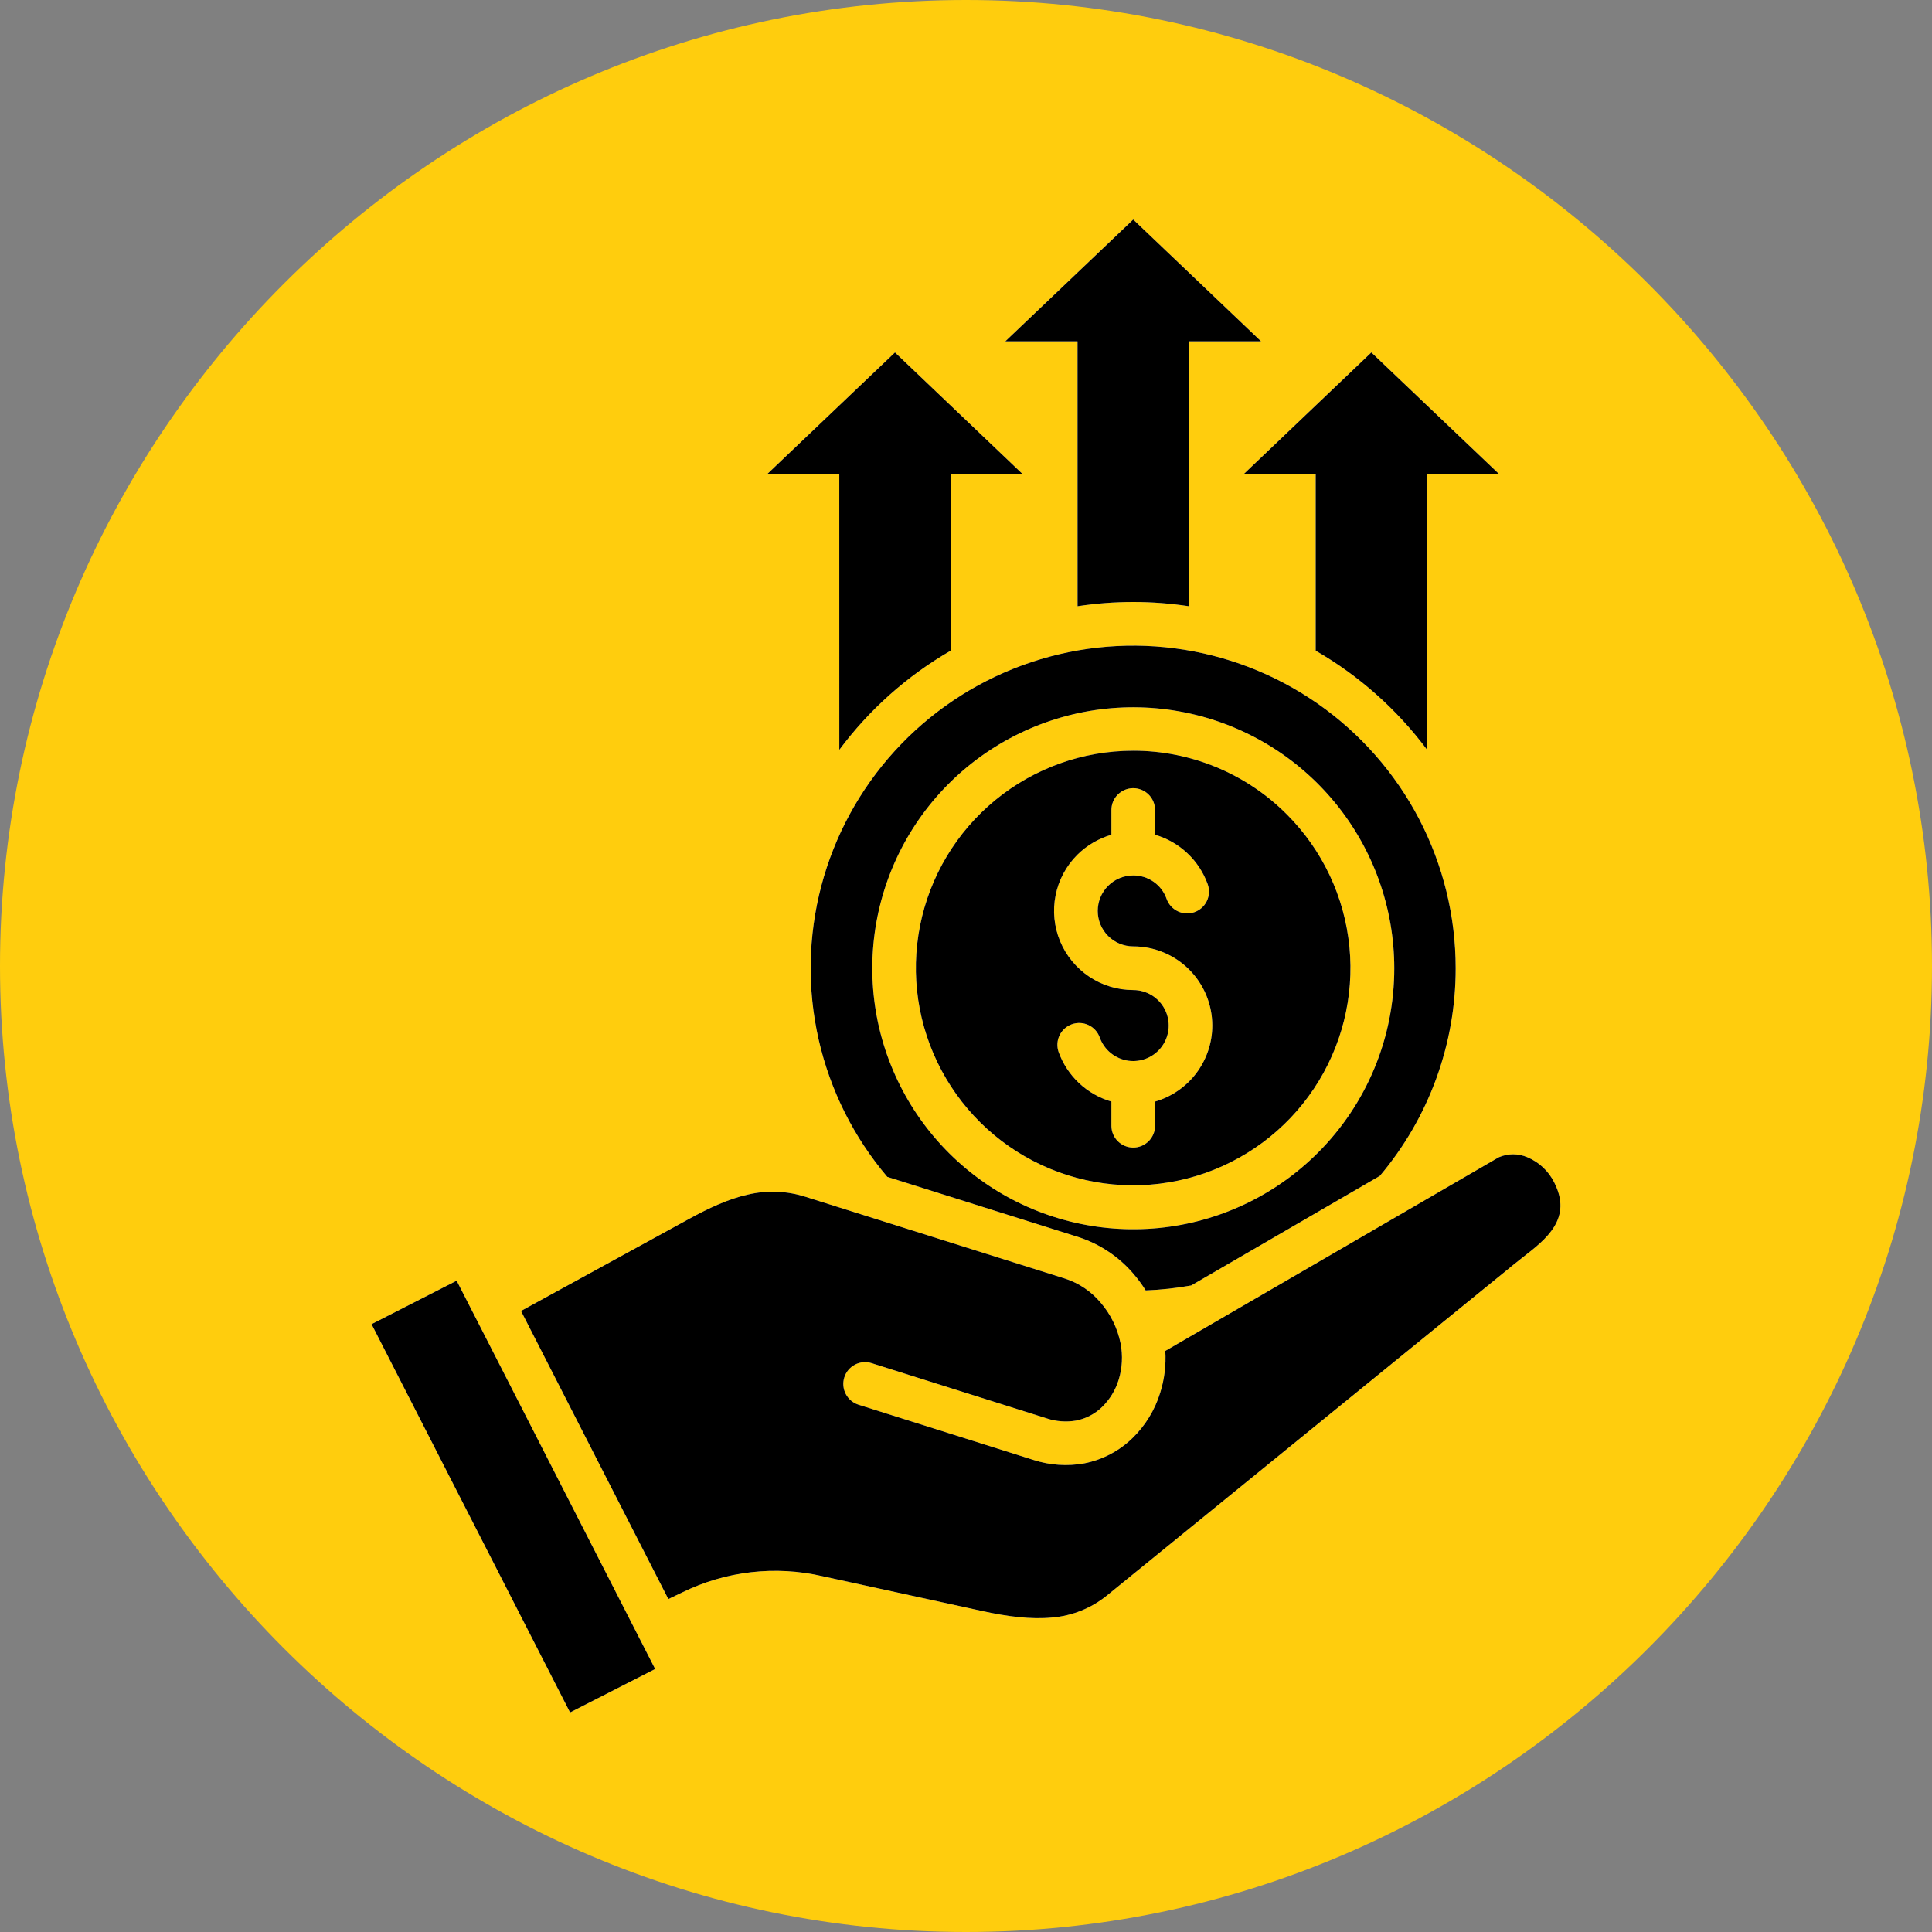 <svg xmlns="http://www.w3.org/2000/svg" width="70" height="70" viewBox="0 0 70 70" fill="none"><rect x="0" y="0" width="70" height="70" fill="#808080" stroke="none"/><g clip-path="url(#clip0_455_1572)"><path fill-rule="evenodd" clip-rule="evenodd" d="M35 0C54.25 0 70 15.75 70 35C70 54.25 54.25 70 35 70C15.75 70 0 54.25 0 35C0 15.75 15.75 0 35 0Z" fill="#FFCD0D"></path><path d="M45.058 17.182L49.687 12.77L54.32 17.182H51.708V27.168C50.62 25.709 49.246 24.486 47.67 23.576V17.182H45.058ZM39.042 21.965C40.379 21.761 41.739 21.761 43.076 21.965V12.366H45.689L41.059 7.954L36.426 12.366H39.041L39.042 21.965ZM30.41 27.168C31.496 25.708 32.869 24.486 34.444 23.576V17.182H37.056L32.427 12.77L27.793 17.182H30.409L30.41 27.168ZM52.742 35.08C52.745 37.834 51.772 40.5 49.995 42.604L43.159 46.575C42.614 46.673 42.063 46.733 41.51 46.754C41.381 46.547 41.236 46.35 41.078 46.165C40.549 45.541 39.857 45.077 39.08 44.823L32.148 42.64C30.931 41.205 30.078 39.498 29.661 37.663C29.245 35.829 29.278 33.92 29.757 32.101C30.237 30.282 31.148 28.605 32.414 27.214C33.681 25.822 35.264 24.757 37.03 24.109C38.796 23.461 40.693 23.248 42.559 23.49C44.425 23.732 46.204 24.421 47.747 25.498C49.289 26.575 50.549 28.009 51.419 29.677C52.288 31.345 52.742 33.199 52.742 35.08ZM50.517 35.08C50.516 32.892 49.757 30.773 48.369 29.082C46.981 27.391 45.05 26.234 42.904 25.808C40.758 25.381 38.531 25.712 36.602 26.744C34.673 27.775 33.161 29.444 32.324 31.465C31.488 33.486 31.377 35.735 32.012 37.828C32.648 39.921 33.989 41.73 35.808 42.945C37.627 44.16 39.811 44.707 41.988 44.493C44.165 44.278 46.2 43.316 47.747 41.769C48.627 40.891 49.324 39.849 49.799 38.701C50.275 37.553 50.518 36.322 50.517 35.08ZM46.627 29.509C47.914 30.797 48.715 32.492 48.892 34.305C49.07 36.118 48.614 37.936 47.601 39.45C46.589 40.964 45.083 42.08 43.34 42.608C41.596 43.136 39.724 43.044 38.042 42.346C36.359 41.648 34.971 40.389 34.113 38.782C33.255 37.176 32.98 35.322 33.336 33.535C33.691 31.749 34.656 30.141 36.064 28.986C37.472 27.831 39.237 27.2 41.059 27.2C42.093 27.199 43.118 27.402 44.073 27.798C45.029 28.194 45.897 28.776 46.627 29.509ZM43.924 37.155C43.924 36.779 43.85 36.406 43.706 36.058C43.562 35.71 43.351 35.394 43.085 35.128C42.819 34.862 42.503 34.651 42.155 34.507C41.808 34.363 41.435 34.289 41.059 34.289C40.718 34.289 40.391 34.154 40.15 33.913C39.909 33.672 39.773 33.345 39.773 33.004C39.773 32.663 39.909 32.336 40.15 32.095C40.391 31.854 40.718 31.719 41.059 31.719C41.324 31.717 41.583 31.798 41.8 31.951C42.017 32.103 42.181 32.32 42.269 32.571C42.339 32.768 42.485 32.929 42.675 33.019C42.864 33.109 43.082 33.12 43.279 33.049C43.477 32.979 43.638 32.833 43.728 32.643C43.817 32.454 43.828 32.236 43.758 32.039C43.604 31.61 43.351 31.225 43.019 30.913C42.688 30.601 42.287 30.372 41.85 30.245V29.358C41.851 29.254 41.832 29.15 41.792 29.053C41.753 28.955 41.695 28.867 41.622 28.793C41.548 28.718 41.461 28.659 41.364 28.618C41.267 28.578 41.163 28.557 41.059 28.557C40.954 28.557 40.85 28.578 40.754 28.618C40.657 28.659 40.569 28.718 40.496 28.793C40.422 28.867 40.364 28.955 40.325 29.053C40.286 29.15 40.267 29.254 40.268 29.358V30.245C39.8 30.381 39.374 30.632 39.029 30.975C38.628 31.377 38.355 31.888 38.245 32.444C38.135 33 38.192 33.577 38.409 34.101C38.626 34.625 38.994 35.072 39.466 35.388C39.937 35.703 40.492 35.871 41.059 35.871C41.294 35.871 41.526 35.936 41.727 36.059C41.928 36.181 42.092 36.357 42.2 36.566C42.309 36.776 42.357 37.011 42.341 37.246C42.325 37.481 42.244 37.708 42.108 37.9C41.972 38.093 41.785 38.244 41.569 38.338C41.353 38.431 41.115 38.464 40.882 38.432C40.648 38.399 40.428 38.303 40.245 38.154C40.062 38.006 39.924 37.809 39.845 37.587C39.774 37.39 39.628 37.229 39.439 37.14C39.25 37.051 39.033 37.04 38.836 37.11C38.639 37.181 38.477 37.326 38.388 37.515C38.298 37.704 38.287 37.921 38.356 38.119C38.511 38.547 38.765 38.932 39.097 39.244C39.429 39.556 39.831 39.784 40.268 39.912V40.798C40.271 41.007 40.355 41.205 40.503 41.351C40.651 41.497 40.851 41.579 41.059 41.579C41.267 41.579 41.466 41.497 41.614 41.351C41.762 41.205 41.847 41.007 41.85 40.798V39.912C42.447 39.739 42.973 39.377 43.347 38.88C43.721 38.382 43.924 37.777 43.924 37.155H43.924ZM56.312 42.841C56.108 42.43 55.762 42.106 55.339 41.929C55.175 41.858 54.998 41.822 54.82 41.822C54.641 41.823 54.465 41.86 54.301 41.932L42.221 48.947C42.253 49.46 42.19 49.974 42.035 50.465C41.843 51.089 41.496 51.655 41.027 52.11C40.547 52.575 39.943 52.891 39.288 53.02C38.675 53.132 38.043 53.09 37.45 52.898L31.11 50.897C30.91 50.835 30.743 50.696 30.646 50.511C30.548 50.325 30.528 50.109 30.59 49.909C30.652 49.709 30.791 49.542 30.976 49.444C31.162 49.347 31.378 49.327 31.578 49.389L37.921 51.39C38.266 51.505 38.635 51.532 38.993 51.47C39.349 51.399 39.676 51.227 39.935 50.974C40.211 50.702 40.416 50.367 40.53 49.997C40.662 49.569 40.686 49.115 40.601 48.675C40.491 48.128 40.242 47.618 39.877 47.196C39.541 46.795 39.1 46.495 38.603 46.331L29.197 43.366C28.516 43.147 27.789 43.118 27.093 43.283C26.389 43.44 25.687 43.77 24.967 44.163L18.877 47.499L24.215 57.937L24.717 57.697C26.297 56.921 28.096 56.714 29.811 57.111L35.581 58.369C36.5 58.571 37.351 58.68 38.12 58.606C38.847 58.546 39.539 58.268 40.105 57.809L54.718 45.92L54.734 45.904C54.939 45.738 55.051 45.651 55.16 45.565C56.033 44.89 56.981 44.151 56.312 42.841ZM23.148 59.321C23.141 59.308 23.135 59.292 23.128 59.28L17.147 47.577C17.139 47.565 17.131 47.552 17.125 47.538V47.535L17.112 47.51L16.546 46.402L13.462 47.977L20.654 62.045L23.737 60.471L23.19 59.401C23.176 59.376 23.16 59.35 23.148 59.321Z" fill="white"></path><path d="M45.058 17.182L49.687 12.77L54.32 17.182H51.708V27.168C50.62 25.709 49.246 24.486 47.67 23.576V17.182H45.058ZM39.042 21.965C40.379 21.761 41.739 21.761 43.076 21.965V12.366H45.689L41.059 7.954L36.426 12.366H39.041L39.042 21.965ZM30.41 27.168C31.496 25.708 32.869 24.486 34.444 23.576V17.182H37.056L32.427 12.77L27.793 17.182H30.409L30.41 27.168ZM52.742 35.08C52.745 37.834 51.772 40.5 49.995 42.604L43.159 46.575C42.614 46.673 42.063 46.733 41.51 46.754C41.381 46.547 41.236 46.35 41.078 46.165C40.549 45.541 39.857 45.077 39.08 44.823L32.148 42.64C30.931 41.205 30.078 39.498 29.661 37.663C29.245 35.829 29.278 33.92 29.757 32.101C30.237 30.282 31.148 28.605 32.414 27.214C33.681 25.822 35.264 24.757 37.03 24.109C38.796 23.461 40.693 23.248 42.559 23.49C44.425 23.732 46.204 24.421 47.747 25.498C49.289 26.575 50.549 28.009 51.419 29.677C52.288 31.345 52.742 33.199 52.742 35.08ZM50.517 35.08C50.516 32.892 49.757 30.773 48.369 29.082C46.981 27.391 45.05 26.234 42.904 25.808C40.758 25.381 38.531 25.712 36.602 26.744C34.673 27.775 33.161 29.444 32.324 31.465C31.488 33.486 31.377 35.735 32.012 37.828C32.648 39.921 33.989 41.73 35.808 42.945C37.627 44.16 39.811 44.707 41.988 44.493C44.165 44.278 46.2 43.316 47.747 41.769C48.627 40.891 49.324 39.849 49.799 38.701C50.275 37.553 50.518 36.322 50.517 35.08ZM46.627 29.509C47.914 30.797 48.715 32.492 48.892 34.305C49.07 36.118 48.614 37.936 47.601 39.45C46.589 40.964 45.083 42.08 43.34 42.608C41.596 43.136 39.724 43.044 38.042 42.346C36.359 41.648 34.971 40.389 34.113 38.782C33.255 37.176 32.98 35.322 33.336 33.535C33.691 31.749 34.656 30.141 36.064 28.986C37.472 27.831 39.237 27.2 41.059 27.2C42.093 27.199 43.118 27.402 44.073 27.798C45.029 28.194 45.897 28.776 46.627 29.509ZM43.924 37.155C43.924 36.779 43.85 36.406 43.706 36.058C43.562 35.71 43.351 35.394 43.085 35.128C42.819 34.862 42.503 34.651 42.155 34.507C41.808 34.363 41.435 34.289 41.059 34.289C40.718 34.289 40.391 34.154 40.15 33.913C39.909 33.672 39.773 33.345 39.773 33.004C39.773 32.663 39.909 32.336 40.15 32.095C40.391 31.854 40.718 31.719 41.059 31.719C41.324 31.717 41.583 31.798 41.8 31.951C42.017 32.103 42.181 32.32 42.269 32.571C42.339 32.768 42.485 32.929 42.675 33.019C42.864 33.109 43.082 33.12 43.279 33.049C43.477 32.979 43.638 32.833 43.728 32.643C43.817 32.454 43.828 32.236 43.758 32.039C43.604 31.61 43.351 31.225 43.019 30.913C42.688 30.601 42.287 30.372 41.85 30.245V29.358C41.851 29.254 41.832 29.15 41.792 29.053C41.753 28.955 41.695 28.867 41.622 28.793C41.548 28.718 41.461 28.659 41.364 28.618C41.267 28.578 41.163 28.557 41.059 28.557C40.954 28.557 40.85 28.578 40.754 28.618C40.657 28.659 40.569 28.718 40.496 28.793C40.422 28.867 40.364 28.955 40.325 29.053C40.286 29.15 40.267 29.254 40.268 29.358V30.245C39.8 30.381 39.374 30.632 39.029 30.975C38.628 31.377 38.355 31.888 38.245 32.444C38.135 33 38.192 33.577 38.409 34.101C38.626 34.625 38.994 35.072 39.466 35.388C39.937 35.703 40.492 35.871 41.059 35.871C41.294 35.871 41.526 35.936 41.727 36.059C41.928 36.181 42.092 36.357 42.2 36.566C42.309 36.776 42.357 37.011 42.341 37.246C42.325 37.481 42.244 37.708 42.108 37.9C41.972 38.093 41.785 38.244 41.569 38.338C41.353 38.431 41.115 38.464 40.882 38.432C40.648 38.399 40.428 38.303 40.245 38.154C40.062 38.006 39.924 37.809 39.845 37.587C39.774 37.39 39.628 37.229 39.439 37.14C39.25 37.051 39.033 37.04 38.836 37.11C38.639 37.181 38.477 37.326 38.388 37.515C38.298 37.704 38.287 37.921 38.356 38.119C38.511 38.547 38.765 38.932 39.097 39.244C39.429 39.556 39.831 39.784 40.268 39.912V40.798C40.271 41.007 40.355 41.205 40.503 41.351C40.651 41.497 40.851 41.579 41.059 41.579C41.267 41.579 41.466 41.497 41.614 41.351C41.762 41.205 41.847 41.007 41.85 40.798V39.912C42.447 39.739 42.973 39.377 43.347 38.88C43.721 38.382 43.924 37.777 43.924 37.155H43.924ZM56.312 42.841C56.108 42.43 55.762 42.106 55.339 41.929C55.175 41.858 54.998 41.822 54.82 41.822C54.641 41.823 54.465 41.86 54.301 41.932L42.221 48.947C42.253 49.46 42.19 49.974 42.035 50.465C41.843 51.089 41.496 51.655 41.027 52.11C40.547 52.575 39.943 52.891 39.288 53.02C38.675 53.132 38.043 53.09 37.45 52.898L31.11 50.897C30.91 50.835 30.743 50.696 30.646 50.511C30.548 50.325 30.528 50.109 30.59 49.909C30.652 49.709 30.791 49.542 30.976 49.444C31.162 49.347 31.378 49.327 31.578 49.389L37.921 51.39C38.266 51.505 38.635 51.532 38.993 51.47C39.349 51.399 39.676 51.227 39.935 50.974C40.211 50.702 40.416 50.367 40.53 49.997C40.662 49.569 40.686 49.115 40.601 48.675C40.491 48.128 40.242 47.618 39.877 47.196C39.541 46.795 39.1 46.495 38.603 46.331L29.197 43.366C28.516 43.147 27.789 43.118 27.093 43.283C26.389 43.44 25.687 43.77 24.967 44.163L18.877 47.499L24.215 57.937L24.717 57.697C26.297 56.921 28.096 56.714 29.811 57.111L35.581 58.369C36.5 58.571 37.351 58.68 38.12 58.606C38.847 58.546 39.539 58.268 40.105 57.809L54.718 45.92L54.734 45.904C54.939 45.738 55.051 45.651 55.16 45.565C56.033 44.89 56.981 44.151 56.312 42.841ZM23.148 59.321C23.141 59.308 23.135 59.292 23.128 59.28L17.147 47.577C17.139 47.565 17.131 47.552 17.125 47.538V47.535L17.112 47.51L16.546 46.402L13.462 47.977L20.654 62.045L23.737 60.471L23.19 59.401C23.176 59.376 23.16 59.35 23.148 59.321Z" fill="black"></path></g><defs><clipPath id="clip0_455_1572"><rect width="70" height="70" fill="white"></rect></clipPath></defs></svg>